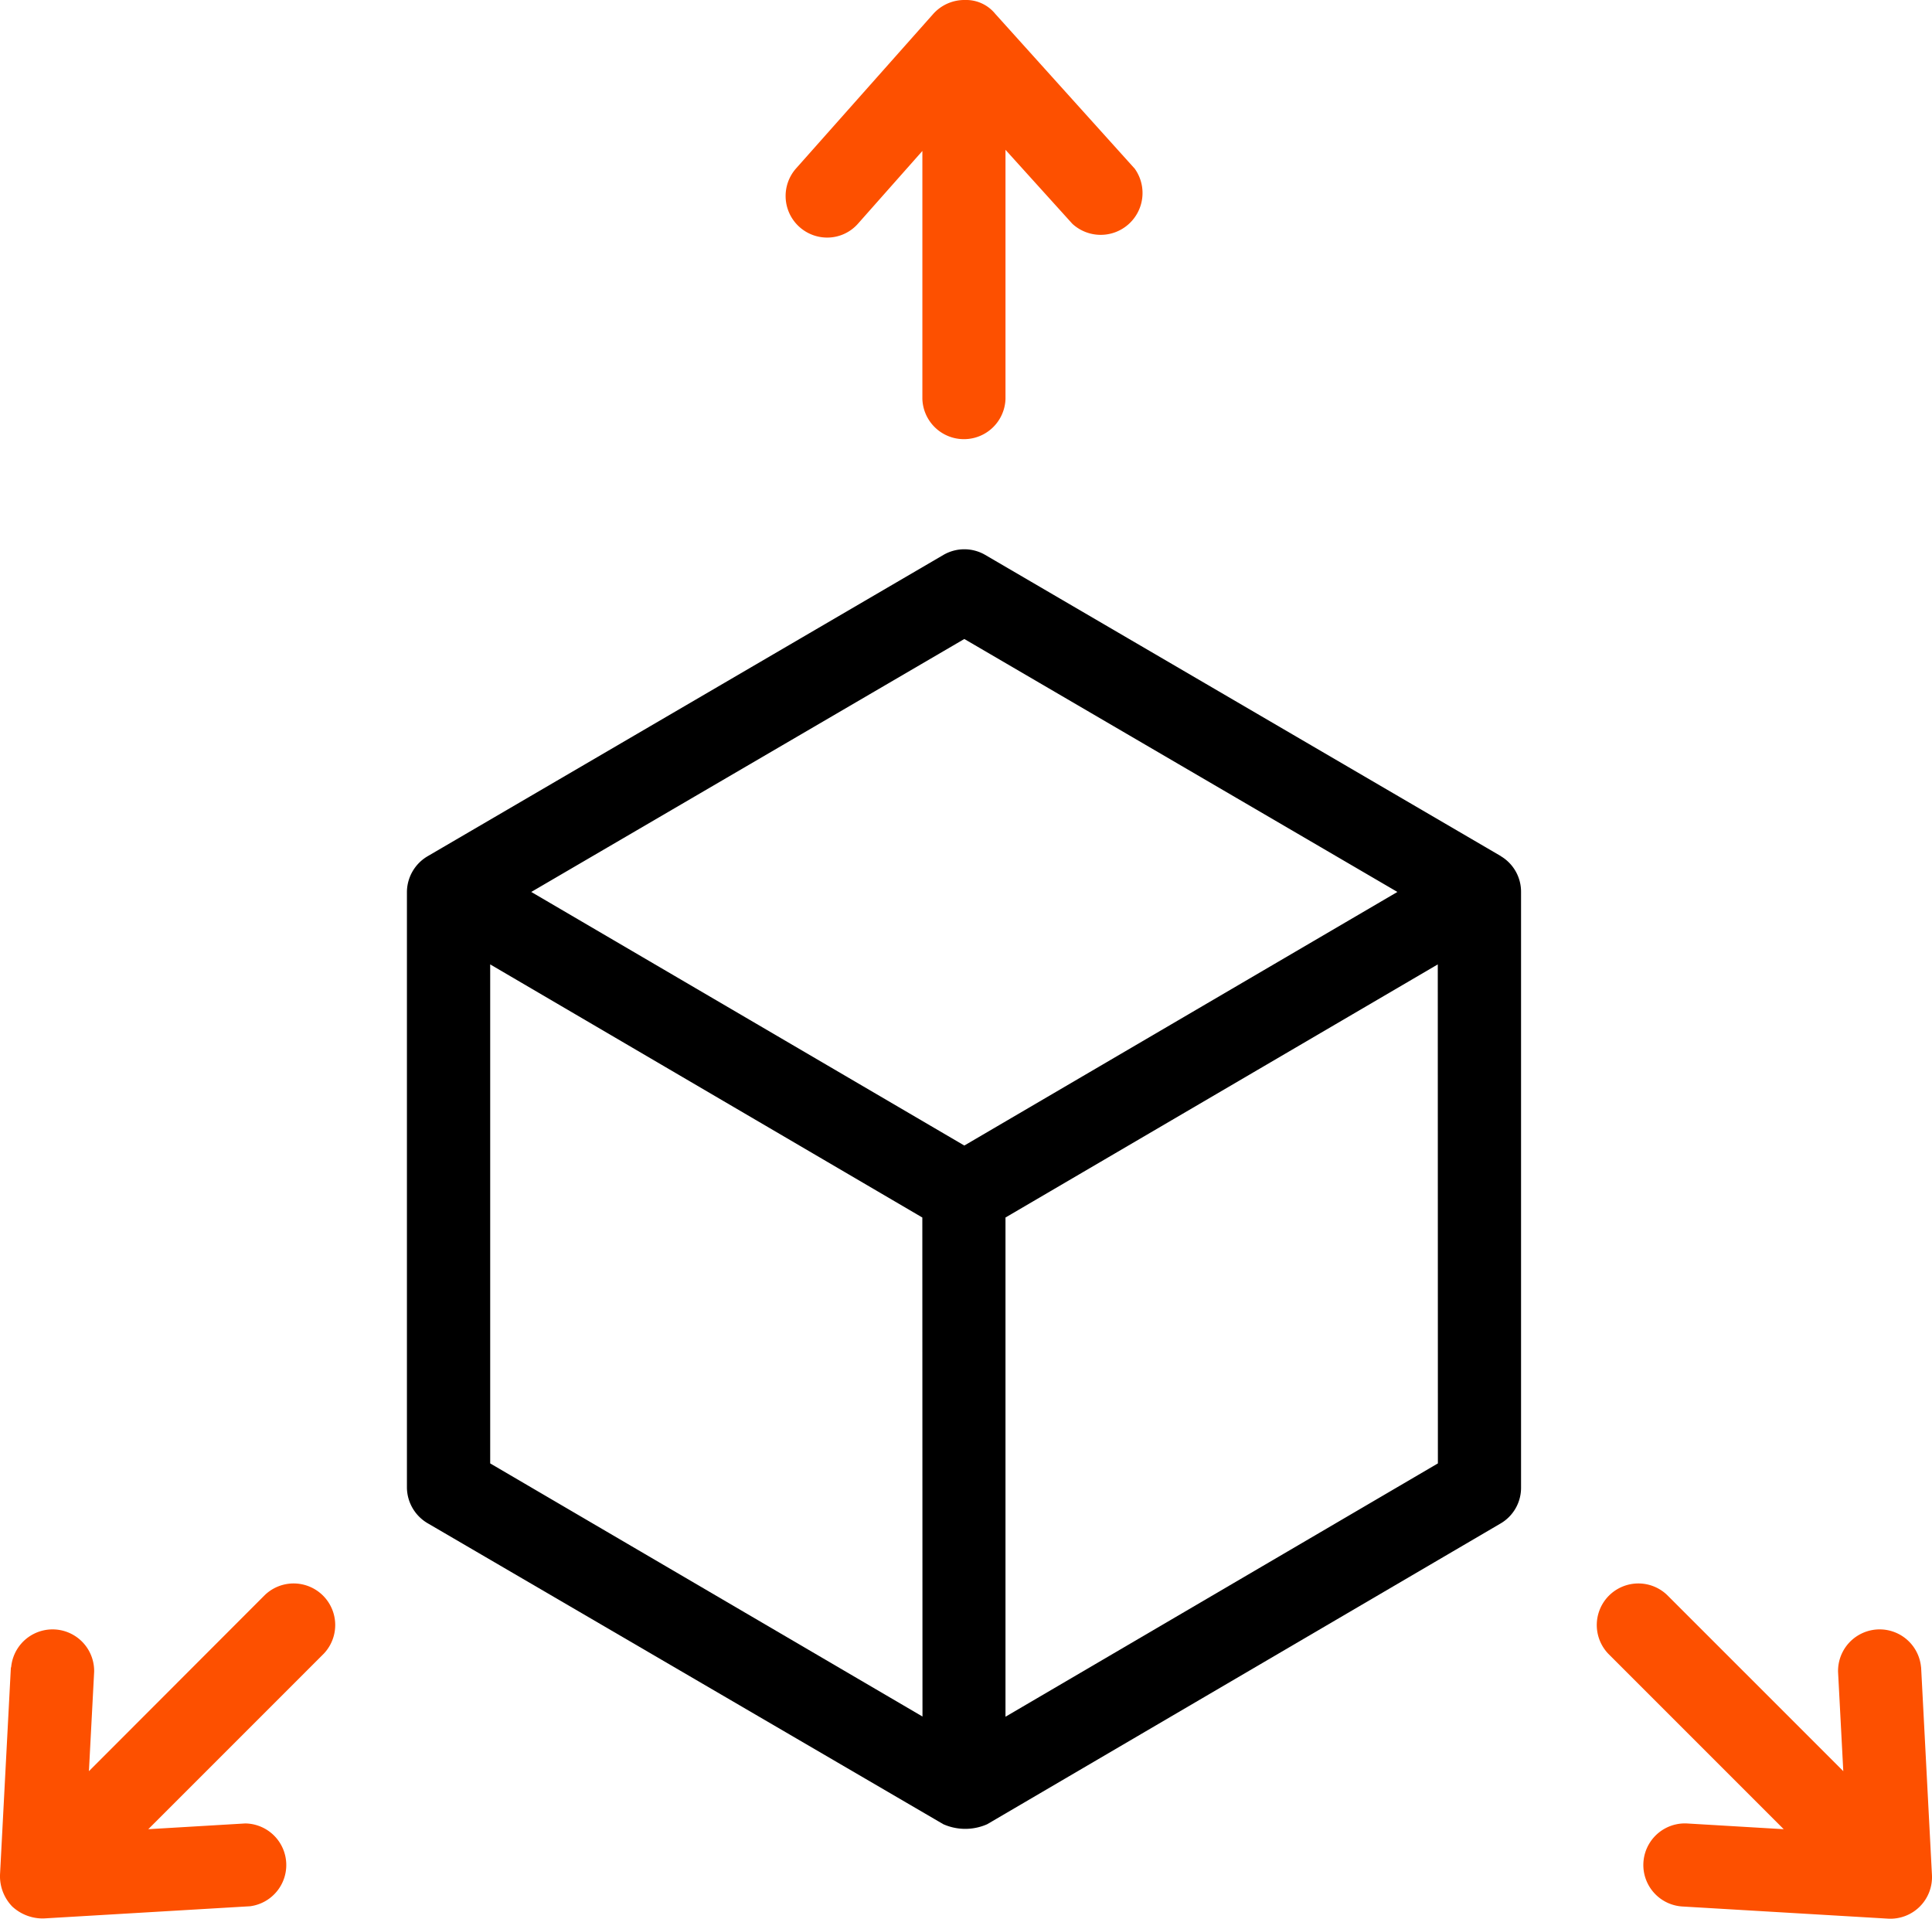<svg xmlns="http://www.w3.org/2000/svg" xmlns:xlink="http://www.w3.org/1999/xlink" width="36.938" height="36.681" viewBox="0 0 36.938 36.681">
  <defs>
    <clipPath id="clip-path">
      <rect id="Rectangle_5661" data-name="Rectangle 5661" width="36.938" height="36.681"/>
    </clipPath>
  </defs>
  <g id="Group_14095" data-name="Group 14095" clip-path="url(#clip-path)">
    <path id="Path_14193" data-name="Path 14193" d="M53.917,3.216,51.257.263A.716.716,0,0,0,50.685,0a.8.8,0,0,0-.613.267L47.45,3.22a.795.795,0,0,0,.594,1.322.784.784,0,0,0,.591-.267l1.23-1.389V7.629a.795.795,0,0,0,1.589,0V2.864l1.279,1.415a.8.8,0,0,0,1.185-1.064" transform="translate(-32.23 0)" fill="#fd5000"/>
    <path id="Path_14194" data-name="Path 14194" d="M.208,96.806,0,100.775a.836.836,0,0,0,.231.6.856.856,0,0,0,.609.231l3.943-.233A.795.795,0,0,0,4.69,99.79l-1.855.11,3.354-3.354a.795.795,0,0,0-1.124-1.124L1.7,98.791l.1-1.9a.795.795,0,0,0-1.587-.083" transform="translate(0 -64.93)" fill="#fd5000"/>
    <path id="Path_14195" data-name="Path 14195" d="M102.213,96.806l.207,3.969a.795.795,0,0,1-.84.835l-3.943-.233a.795.795,0,0,1,.094-1.587l1.855.11L98.22,98.534l-1.988-1.988a.795.795,0,0,1,1.124-1.124l3.369,3.369-.1-1.9a.795.795,0,0,1,1.587-.083" transform="translate(-65.483 -64.93)" fill="#fd5000"/>
    <path id="Path_14196" data-name="Path 14196" d="M45.395,38.908s0-.007-.009-.01l-9.853-5.755a.794.794,0,0,0-.8,0L24.877,38.9l-.01.006a.8.8,0,0,0-.391.68V50.971a.8.8,0,0,0,.4.686l9.856,5.752a1.037,1.037,0,0,0,.838,0l9.818-5.751a.789.789,0,0,0,.389-.685V39.584a.79.79,0,0,0-.379-.677M35.133,34.75l8.28,4.836-8.28,4.848-8.28-4.848Zm-.8,20.6-8.265-4.839V40.971L34.33,45.81Zm9.854-4.839L35.92,55.354V45.81l8.265-4.839Z" transform="translate(-16.696 -22.534)"/>
  </g>
</svg>
